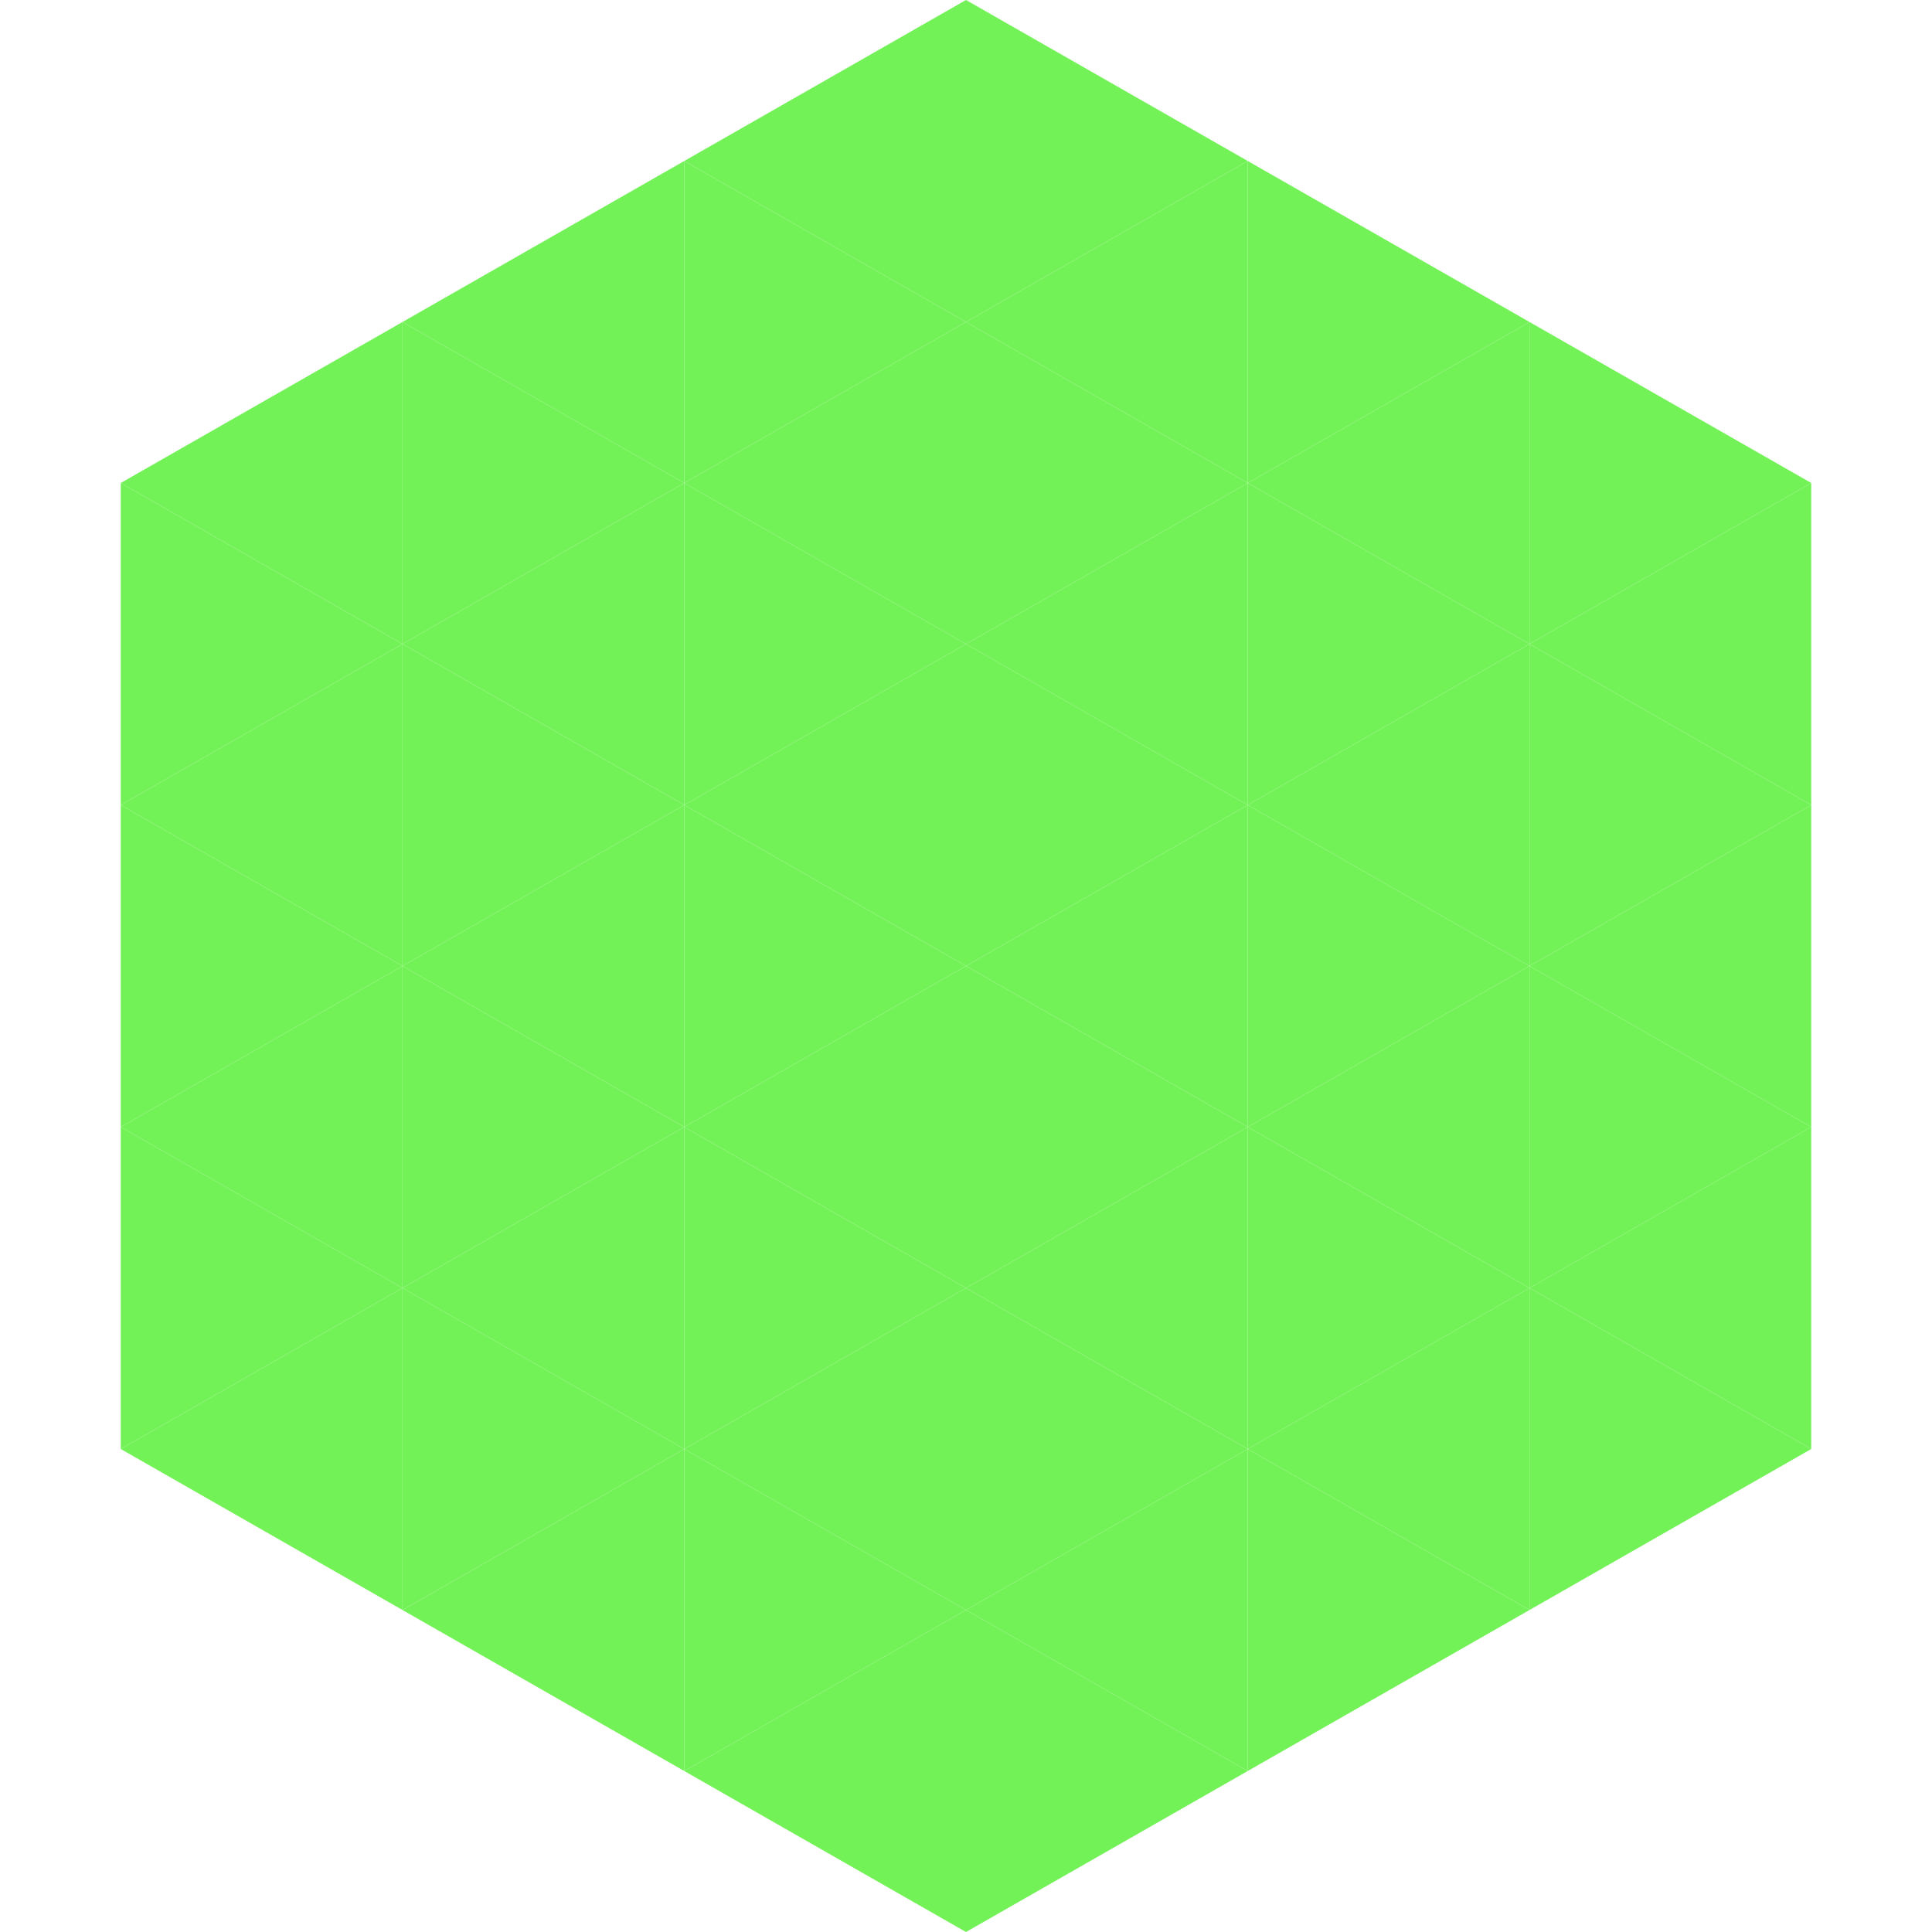 <?xml version="1.0"?>
<!-- Generated by SVGo -->
<svg width="240" height="240"
     xmlns="http://www.w3.org/2000/svg"
     xmlns:xlink="http://www.w3.org/1999/xlink">
<polygon points="50,40 15,60 50,80" style="fill:rgb(115,242,88)" />
<polygon points="190,40 225,60 190,80" style="fill:rgb(115,242,88)" />
<polygon points="15,60 50,80 15,100" style="fill:rgb(115,242,88)" />
<polygon points="225,60 190,80 225,100" style="fill:rgb(115,242,88)" />
<polygon points="50,80 15,100 50,120" style="fill:rgb(115,242,88)" />
<polygon points="190,80 225,100 190,120" style="fill:rgb(115,242,88)" />
<polygon points="15,100 50,120 15,140" style="fill:rgb(115,242,88)" />
<polygon points="225,100 190,120 225,140" style="fill:rgb(115,242,88)" />
<polygon points="50,120 15,140 50,160" style="fill:rgb(115,242,88)" />
<polygon points="190,120 225,140 190,160" style="fill:rgb(115,242,88)" />
<polygon points="15,140 50,160 15,180" style="fill:rgb(115,242,88)" />
<polygon points="225,140 190,160 225,180" style="fill:rgb(115,242,88)" />
<polygon points="50,160 15,180 50,200" style="fill:rgb(115,242,88)" />
<polygon points="190,160 225,180 190,200" style="fill:rgb(115,242,88)" />
<polygon points="15,180 50,200 15,220" style="fill:rgb(255,255,255); fill-opacity:0" />
<polygon points="225,180 190,200 225,220" style="fill:rgb(255,255,255); fill-opacity:0" />
<polygon points="50,0 85,20 50,40" style="fill:rgb(255,255,255); fill-opacity:0" />
<polygon points="190,0 155,20 190,40" style="fill:rgb(255,255,255); fill-opacity:0" />
<polygon points="85,20 50,40 85,60" style="fill:rgb(115,242,88)" />
<polygon points="155,20 190,40 155,60" style="fill:rgb(115,242,88)" />
<polygon points="50,40 85,60 50,80" style="fill:rgb(115,242,88)" />
<polygon points="190,40 155,60 190,80" style="fill:rgb(115,242,88)" />
<polygon points="85,60 50,80 85,100" style="fill:rgb(115,242,88)" />
<polygon points="155,60 190,80 155,100" style="fill:rgb(115,242,88)" />
<polygon points="50,80 85,100 50,120" style="fill:rgb(115,242,88)" />
<polygon points="190,80 155,100 190,120" style="fill:rgb(115,242,88)" />
<polygon points="85,100 50,120 85,140" style="fill:rgb(115,242,88)" />
<polygon points="155,100 190,120 155,140" style="fill:rgb(115,242,88)" />
<polygon points="50,120 85,140 50,160" style="fill:rgb(115,242,88)" />
<polygon points="190,120 155,140 190,160" style="fill:rgb(115,242,88)" />
<polygon points="85,140 50,160 85,180" style="fill:rgb(115,242,88)" />
<polygon points="155,140 190,160 155,180" style="fill:rgb(115,242,88)" />
<polygon points="50,160 85,180 50,200" style="fill:rgb(115,242,88)" />
<polygon points="190,160 155,180 190,200" style="fill:rgb(115,242,88)" />
<polygon points="85,180 50,200 85,220" style="fill:rgb(115,242,88)" />
<polygon points="155,180 190,200 155,220" style="fill:rgb(115,242,88)" />
<polygon points="120,0 85,20 120,40" style="fill:rgb(115,242,88)" />
<polygon points="120,0 155,20 120,40" style="fill:rgb(115,242,88)" />
<polygon points="85,20 120,40 85,60" style="fill:rgb(115,242,88)" />
<polygon points="155,20 120,40 155,60" style="fill:rgb(115,242,88)" />
<polygon points="120,40 85,60 120,80" style="fill:rgb(115,242,88)" />
<polygon points="120,40 155,60 120,80" style="fill:rgb(115,242,88)" />
<polygon points="85,60 120,80 85,100" style="fill:rgb(115,242,88)" />
<polygon points="155,60 120,80 155,100" style="fill:rgb(115,242,88)" />
<polygon points="120,80 85,100 120,120" style="fill:rgb(115,242,88)" />
<polygon points="120,80 155,100 120,120" style="fill:rgb(115,242,88)" />
<polygon points="85,100 120,120 85,140" style="fill:rgb(115,242,88)" />
<polygon points="155,100 120,120 155,140" style="fill:rgb(115,242,88)" />
<polygon points="120,120 85,140 120,160" style="fill:rgb(115,242,88)" />
<polygon points="120,120 155,140 120,160" style="fill:rgb(115,242,88)" />
<polygon points="85,140 120,160 85,180" style="fill:rgb(115,242,88)" />
<polygon points="155,140 120,160 155,180" style="fill:rgb(115,242,88)" />
<polygon points="120,160 85,180 120,200" style="fill:rgb(115,242,88)" />
<polygon points="120,160 155,180 120,200" style="fill:rgb(115,242,88)" />
<polygon points="85,180 120,200 85,220" style="fill:rgb(115,242,88)" />
<polygon points="155,180 120,200 155,220" style="fill:rgb(115,242,88)" />
<polygon points="120,200 85,220 120,240" style="fill:rgb(115,242,88)" />
<polygon points="120,200 155,220 120,240" style="fill:rgb(115,242,88)" />
<polygon points="85,220 120,240 85,260" style="fill:rgb(255,255,255); fill-opacity:0" />
<polygon points="155,220 120,240 155,260" style="fill:rgb(255,255,255); fill-opacity:0" />
</svg>
